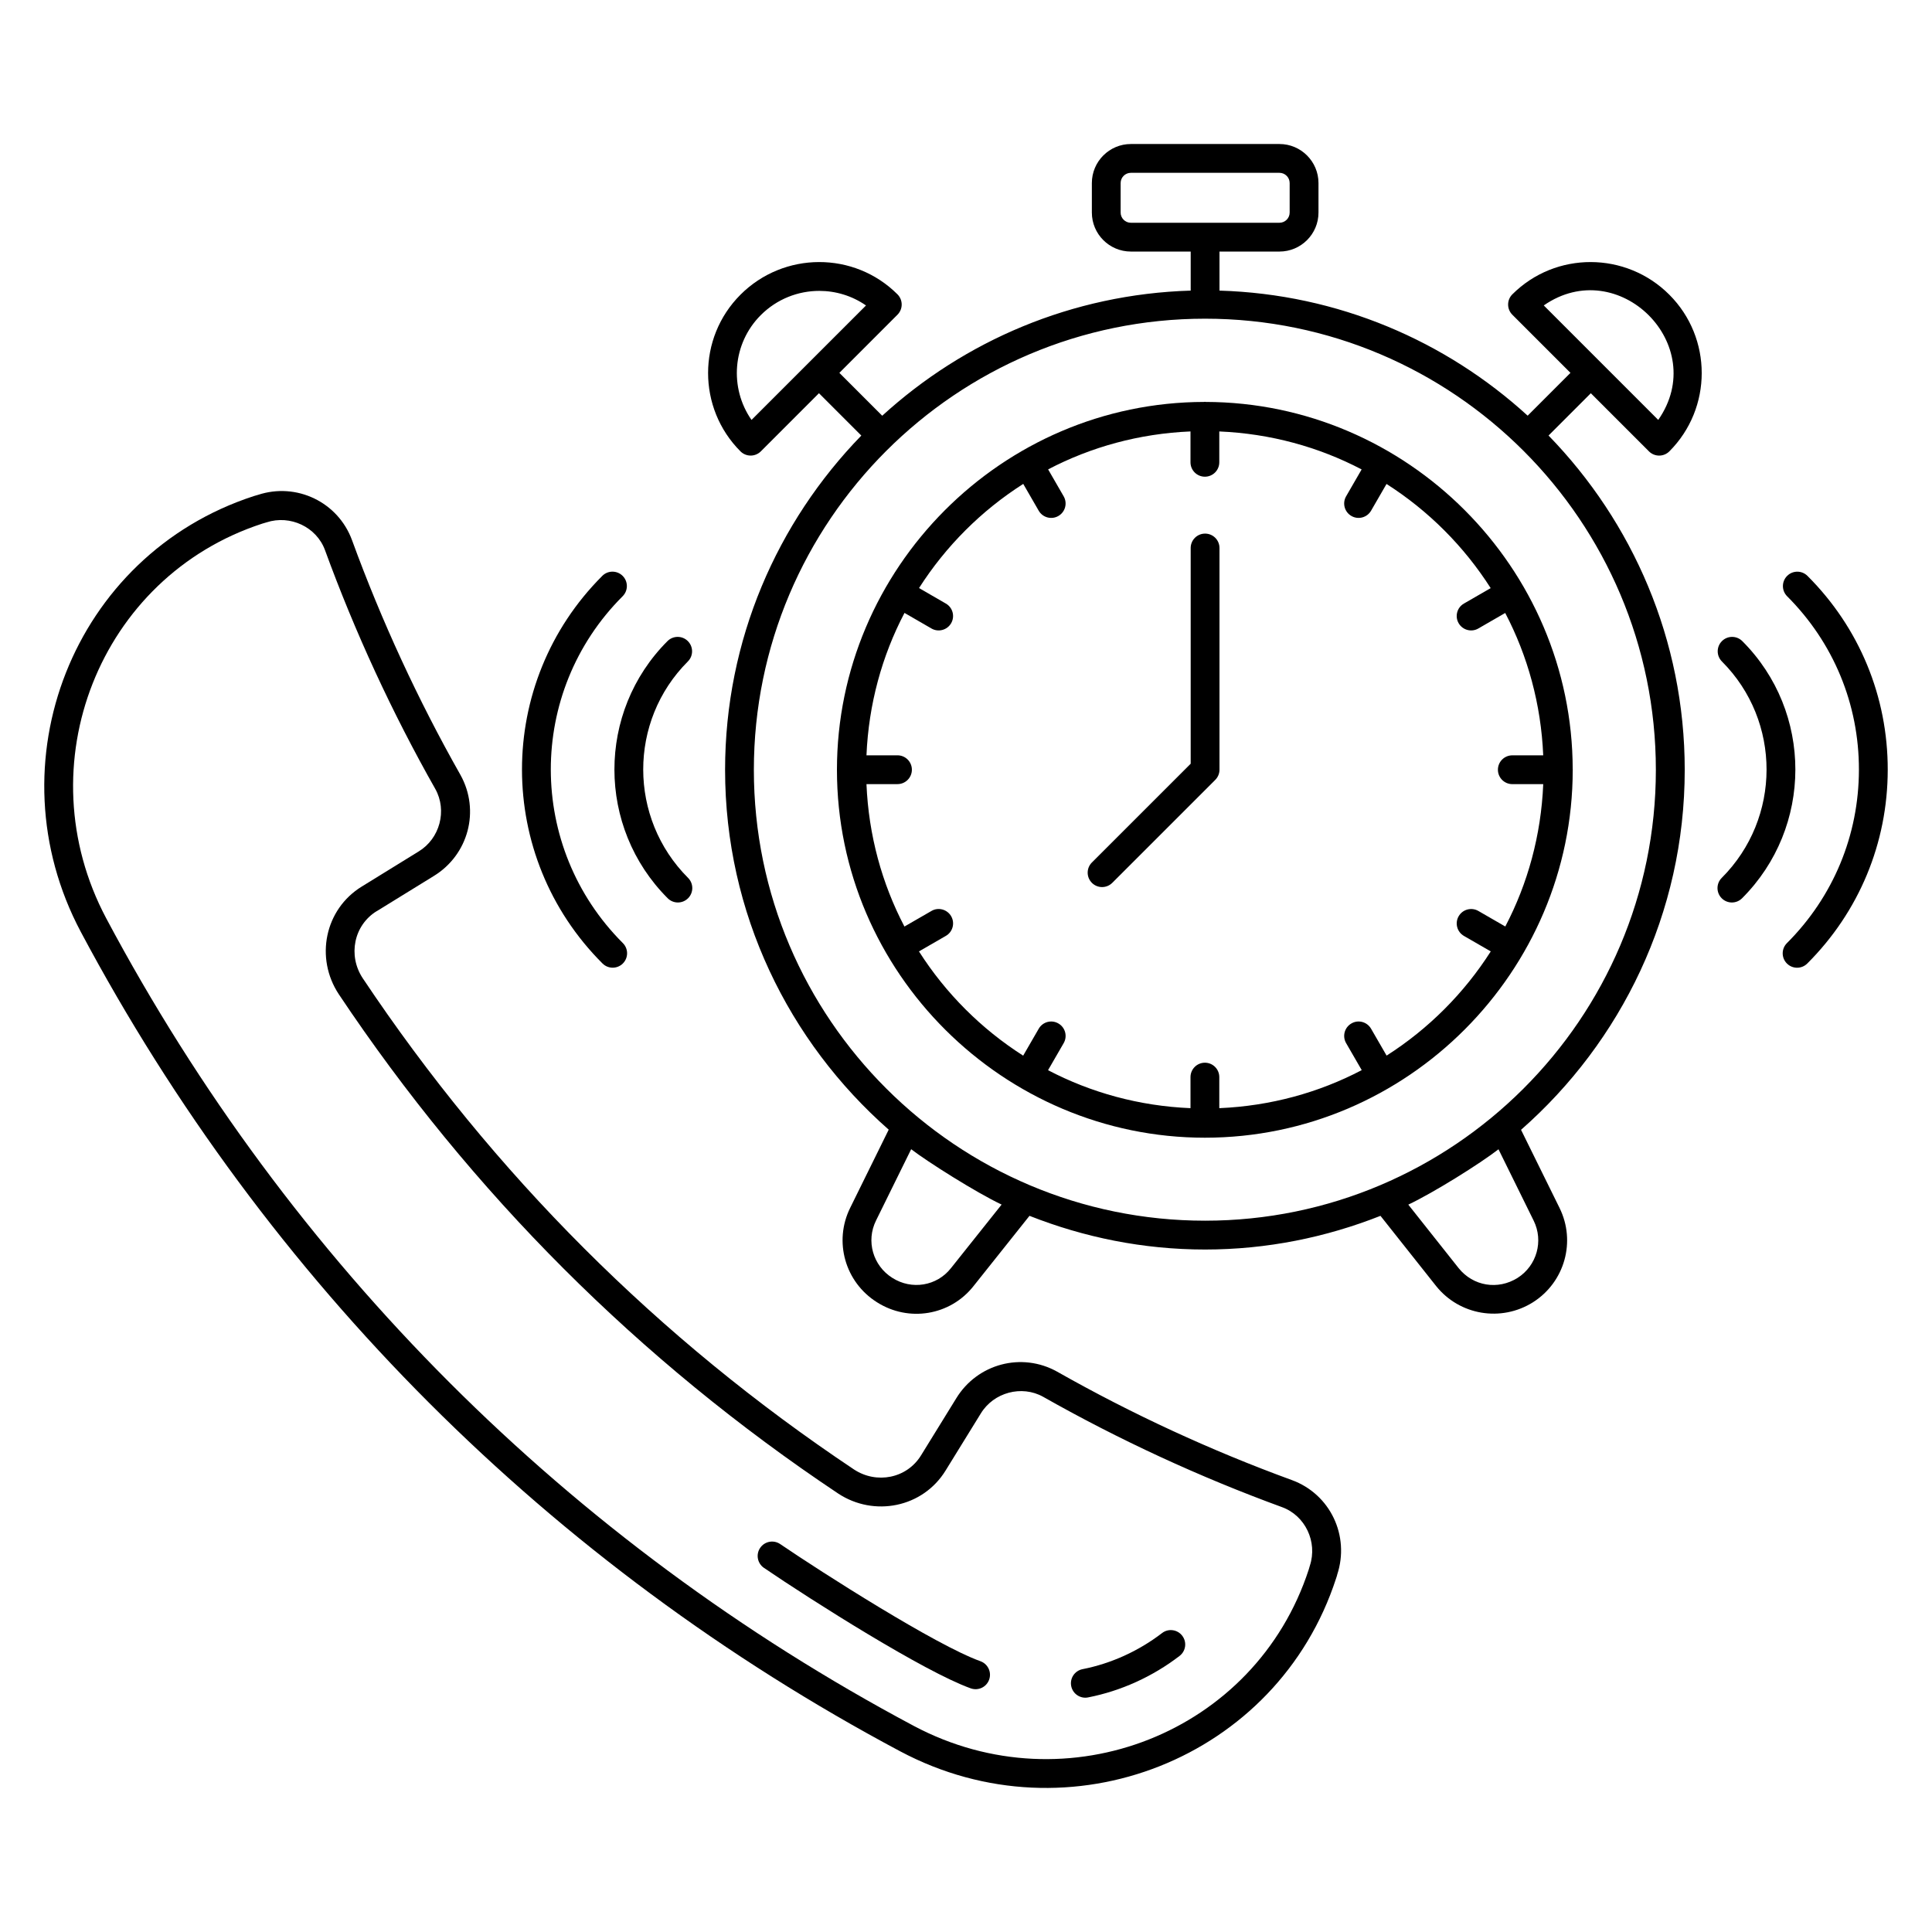 <?xml version="1.0" encoding="UTF-8"?>
<!-- Uploaded to: SVG Repo, www.svgrepo.com, Generator: SVG Repo Mixer Tools -->
<svg fill="#000000" width="800px" height="800px" version="1.1" viewBox="144 144 512 512" xmlns="http://www.w3.org/2000/svg">
 <g>
  <path d="m381.84 227.4c0.715-0.715 1.117-1.684 1.117-2.699s-0.402-1.984-1.117-2.699c-11.453-11.441-30.117-11.398-41.609 0.098-11.441 11.441-11.441 30.062 0 41.516 0.715 0.715 1.684 1.117 2.699 1.117s1.984-0.402 2.699-1.117l15.406-15.41 11.223 11.227c-22.301 22.926-36.105 54.16-36.105 88.59 0 37.984 16.848 72.035 43.363 95.348l-10.215 20.73c-4.41 8.922-1.359 19.672 7.082 24.996 8.434 5.371 19.461 3.543 25.621-4.285l14.82-18.605c14.434 5.695 30.098 8.93 46.531 8.93 16.418 0 32.066-3.234 46.484-8.926l14.75 18.609c6.195 7.742 17.238 9.609 25.68 4.285 0.004 0 0.012-0.008 0.012-0.008 8.395-5.344 11.402-16.094 7.008-24.988l-10.199-20.695c26.523-23.312 43.379-57.383 43.379-95.387 0-34.441-13.801-65.68-36.09-88.605l11.207-11.211 15.406 15.41c0.715 0.715 1.684 1.117 2.699 1.117s1.984-0.402 2.699-1.117c11.441-11.449 11.441-30.07 0-41.516-11.496-11.504-30.156-11.539-41.609-0.098-0.715 0.715-1.117 1.684-1.117 2.699s0.402 1.984 1.117 2.699l15.406 15.406-11.344 11.348c-21.719-19.828-50.246-32.203-81.668-33.145v-10.348h15.891c5.703 0 10.344-4.637 10.344-10.34v-7.812c0-5.703-4.641-10.348-10.344-10.348h-39.371c-5.703 0-10.344 4.644-10.344 10.348v7.812c0 5.703 4.641 10.34 10.344 10.34h15.848v10.348c-31.453 0.941-60.012 13.324-81.746 33.16l-11.359-11.363zm201.61 27.883-30.336-30.34c19.773-13.734 44.191 10.48 30.336 30.34zm-142.47-54.957v-7.812c0-1.5 1.215-2.715 2.711-2.715h39.371c1.496 0 2.711 1.215 2.711 2.715v7.812c0 1.492-1.215 2.707-2.711 2.707h-39.371c-1.496 0-2.711-1.215-2.711-2.707zm-31.543 262.9-13.418 16.84c-3.727 4.758-10.414 5.859-15.551 2.578-5.137-3.234-6.996-9.758-4.32-15.172l9.32-18.918c4.34 3.34 17.199 11.469 23.969 14.672zm131.68-14.656 9.32 18.914c2.664 5.398 0.84 11.914-4.25 15.164-5.234 3.293-11.809 2.191-15.637-2.586l-13.336-16.824c6.703-3.168 18.996-10.859 23.902-14.668zm-77.766 18.926c-65.73 0-119.57-53.453-119.57-119.47 0-65.93 53.641-119.57 119.57-119.57 65.879 0 119.47 53.645 119.47 119.57 0.004 65.988-53.773 119.47-119.47 119.47zm-120.19-212.21c-5.906-8.469-5.086-20.238 2.461-27.781 4.277-4.277 9.891-6.418 15.496-6.418 4.344 0 8.68 1.289 12.383 3.863z"/>
  <path d="m560.81 347.98c0-0.047-0.023-0.086-0.027-0.133-0.086-53.41-43.801-97.215-97.273-97.332-0.07-0.004-0.133-0.039-0.203-0.039-0.07 0-0.125 0.035-0.191 0.039-53.684 0.098-97.316 44.141-97.316 97.488 0 53.918 44.273 97.5 97.496 97.5 53.773 0 97.441-44.062 97.492-97.406 0.004-0.039 0.023-0.074 0.023-0.117zm-49.348 75.762-4.113-7.117c-1.055-1.828-3.398-2.469-5.215-1.395-1.828 1.051-2.453 3.383-1.398 5.211l4.137 7.156c-11.375 5.965-24.176 9.5-37.746 10.078v-8.23c0-2.109-1.707-3.816-3.816-3.816s-3.816 1.707-3.816 3.816v8.23c-13.57-0.57-26.375-4.106-37.75-10.066l4.141-7.168c1.055-1.828 0.43-4.16-1.398-5.211-1.828-1.074-4.164-0.434-5.215 1.395l-4.121 7.133c-11.105-7.086-20.535-16.516-27.617-27.625l7.133-4.117c1.828-1.051 2.453-3.383 1.398-5.211-1.062-1.82-3.402-2.461-5.215-1.395l-7.164 4.133c-5.961-11.375-9.492-24.176-10.062-37.746h8.219c2.109 0 3.816-1.707 3.816-3.816 0-2.109-1.707-3.816-3.816-3.816h-8.219c0.578-13.566 4.113-26.367 10.078-37.738l7.144 4.129c1.809 1.055 4.152 0.438 5.215-1.395 1.055-1.828 0.43-4.16-1.398-5.211l-7.109-4.109c7.082-11.098 16.512-20.523 27.617-27.602l4.098 7.102c1.062 1.836 3.41 2.449 5.215 1.395 1.828-1.051 2.453-3.383 1.398-5.211l-4.117-7.133c11.371-5.957 24.164-9.484 37.727-10.059v8.18c0 2.109 1.707 3.816 3.816 3.816 2.109 0 3.816-1.707 3.816-3.816v-8.176c13.562 0.574 26.355 4.109 37.723 10.066l-4.113 7.121c-1.055 1.828-0.43 4.16 1.398 5.211 1.809 1.055 4.152 0.438 5.215-1.395l4.094-7.086c11.098 7.078 20.523 16.504 27.602 27.602l-7.09 4.094c-1.828 1.051-2.453 3.383-1.398 5.211 1.062 1.836 3.41 2.449 5.215 1.395l7.125-4.113c5.961 11.367 9.496 24.164 10.074 37.727h-8.191c-2.109 0-3.816 1.707-3.816 3.816s1.707 3.816 3.816 3.816h8.195c-0.57 13.562-4.098 26.355-10.055 37.727l-7.144-4.121c-1.836-1.051-4.16-0.418-5.215 1.402-1.055 1.828-0.43 4.16 1.398 5.219l7.109 4.102c-7.078 11.098-16.504 20.531-27.602 27.613z"/>
  <path d="m463.36 285.41c-2.109 0-3.816 1.707-3.816 3.816v57.168l-26.18 26.172c-1.492 1.492-1.492 3.906 0 5.398 1.492 1.492 3.906 1.492 5.398 0l27.297-27.293c0.715-0.715 1.117-1.684 1.117-2.699v-58.75c0-2.106-1.707-3.812-3.816-3.812z"/>
  <path d="m617.61 296.62c-1.492 1.492-1.492 3.906 0 5.398 12.293 12.285 19.051 28.617 19.023 45.988-0.023 17.348-6.797 33.656-19.082 45.934-1.492 1.492-1.492 3.906 0 5.398 1.492 1.492 3.906 1.492 5.398 0 13.723-13.707 21.297-31.934 21.32-51.316 0.027-19.418-7.523-37.676-21.262-51.398-1.492-1.496-3.906-1.496-5.398-0.004z"/>
  <path d="m600.27 382.05c1.492 1.492 3.906 1.492 5.398 0 18.805-18.801 18.832-49.371 0.059-68.148-1.492-1.492-3.906-1.492-5.398 0s-1.492 3.906 0 5.398c15.793 15.797 15.766 41.531-0.059 57.355-1.488 1.488-1.488 3.902 0 5.394z"/>
  <path d="m303.61 296.62c-28.391 28.367-28.367 74.32 0.059 102.71 1.492 1.492 3.906 1.492 5.398 0 1.492-1.492 1.492-3.906 0-5.398-25.418-25.402-25.488-66.516-0.059-91.922 1.492-1.492 1.492-3.906 0-5.398-1.492-1.488-3.91-1.488-5.398 0.004z"/>
  <path d="m326.29 313.9c-1.492-1.492-3.906-1.492-5.398 0-18.77 18.77-18.75 49.34 0.055 68.148 1.492 1.492 3.906 1.492 5.398 0 1.492-1.492 1.492-3.906 0-5.398-15.824-15.832-15.852-41.559-0.055-57.355 1.492-1.488 1.492-3.902 0-5.394z"/>
  <path d="m243.89 385.44 15.039-9.273c9.223-5.621 12.344-17.383 7.098-26.805-11.23-19.828-20.895-40.746-28.727-62.188-3.707-10.137-14.73-15.395-24.922-12.031l-1.102 0.32c-47.969 15.602-69.586 70.832-45.867 115.48 49.363 92.719 124.47 167.83 217.2 217.2h0.004c44.797 23.801 99.957 1.906 115.46-45.84 0.172-0.5 0.324-1 0.297-1 3.402-10.34-1.867-21.352-12-25.062-21.438-7.828-42.355-17.488-62.203-28.73-9.398-5.254-21.164-2.117-26.77 7.09l-9.289 15.051c-3.785 6.195-11.852 7.688-17.789 3.773-51.816-34.582-95.625-78.391-130.2-130.2-3.957-5.992-2.387-14.035 3.758-17.797zm-10.121 22.02c35.145 52.66 79.664 97.184 132.34 132.33 9.527 6.297 22.484 3.742 28.516-6.137l9.293-15.059c3.414-5.606 10.844-7.598 16.523-4.43 20.188 11.434 41.492 21.273 63.324 29.25 6.137 2.242 9.441 9.199 7.363 15.504-0.043 0.141-0.262 0.844-0.289 0.992-14.086 43.34-64.059 63.035-104.64 41.492-91.387-48.648-165.41-122.66-214.05-214.04-21.543-40.562-1.816-90.555 41.367-104.6l1.113-0.328c6.301-2.059 13.254 1.23 15.5 7.363 7.973 21.828 17.812 43.133 29.238 63.297 3.18 5.711 1.199 13.137-4.422 16.555l-15.035 9.273c-9.887 6.047-12.445 18.977-6.141 28.539z"/>
  <path d="m432.36 593.83c8.711-1.707 17.094-5.508 24.238-10.996 1.672-1.281 1.992-3.676 0.703-5.352-1.273-1.664-3.68-1.992-5.348-0.699-6.219 4.769-13.5 8.074-21.062 9.562-2.07 0.402-3.418 2.406-3.012 4.481 0.422 2.137 2.519 3.422 4.481 3.004z"/>
  <path d="m401.25 591.43c2.043 0.719 4.188-0.359 4.883-2.305 0.711-1.984-0.32-4.168-2.305-4.883-11.77-4.207-42.023-23.523-53.07-31.047-1.746-1.184-4.117-0.738-5.305 1.008-1.188 1.738-0.738 4.113 1.004 5.301 12.883 8.773 42.438 27.488 54.793 31.926z"/>
 </g>
</svg>